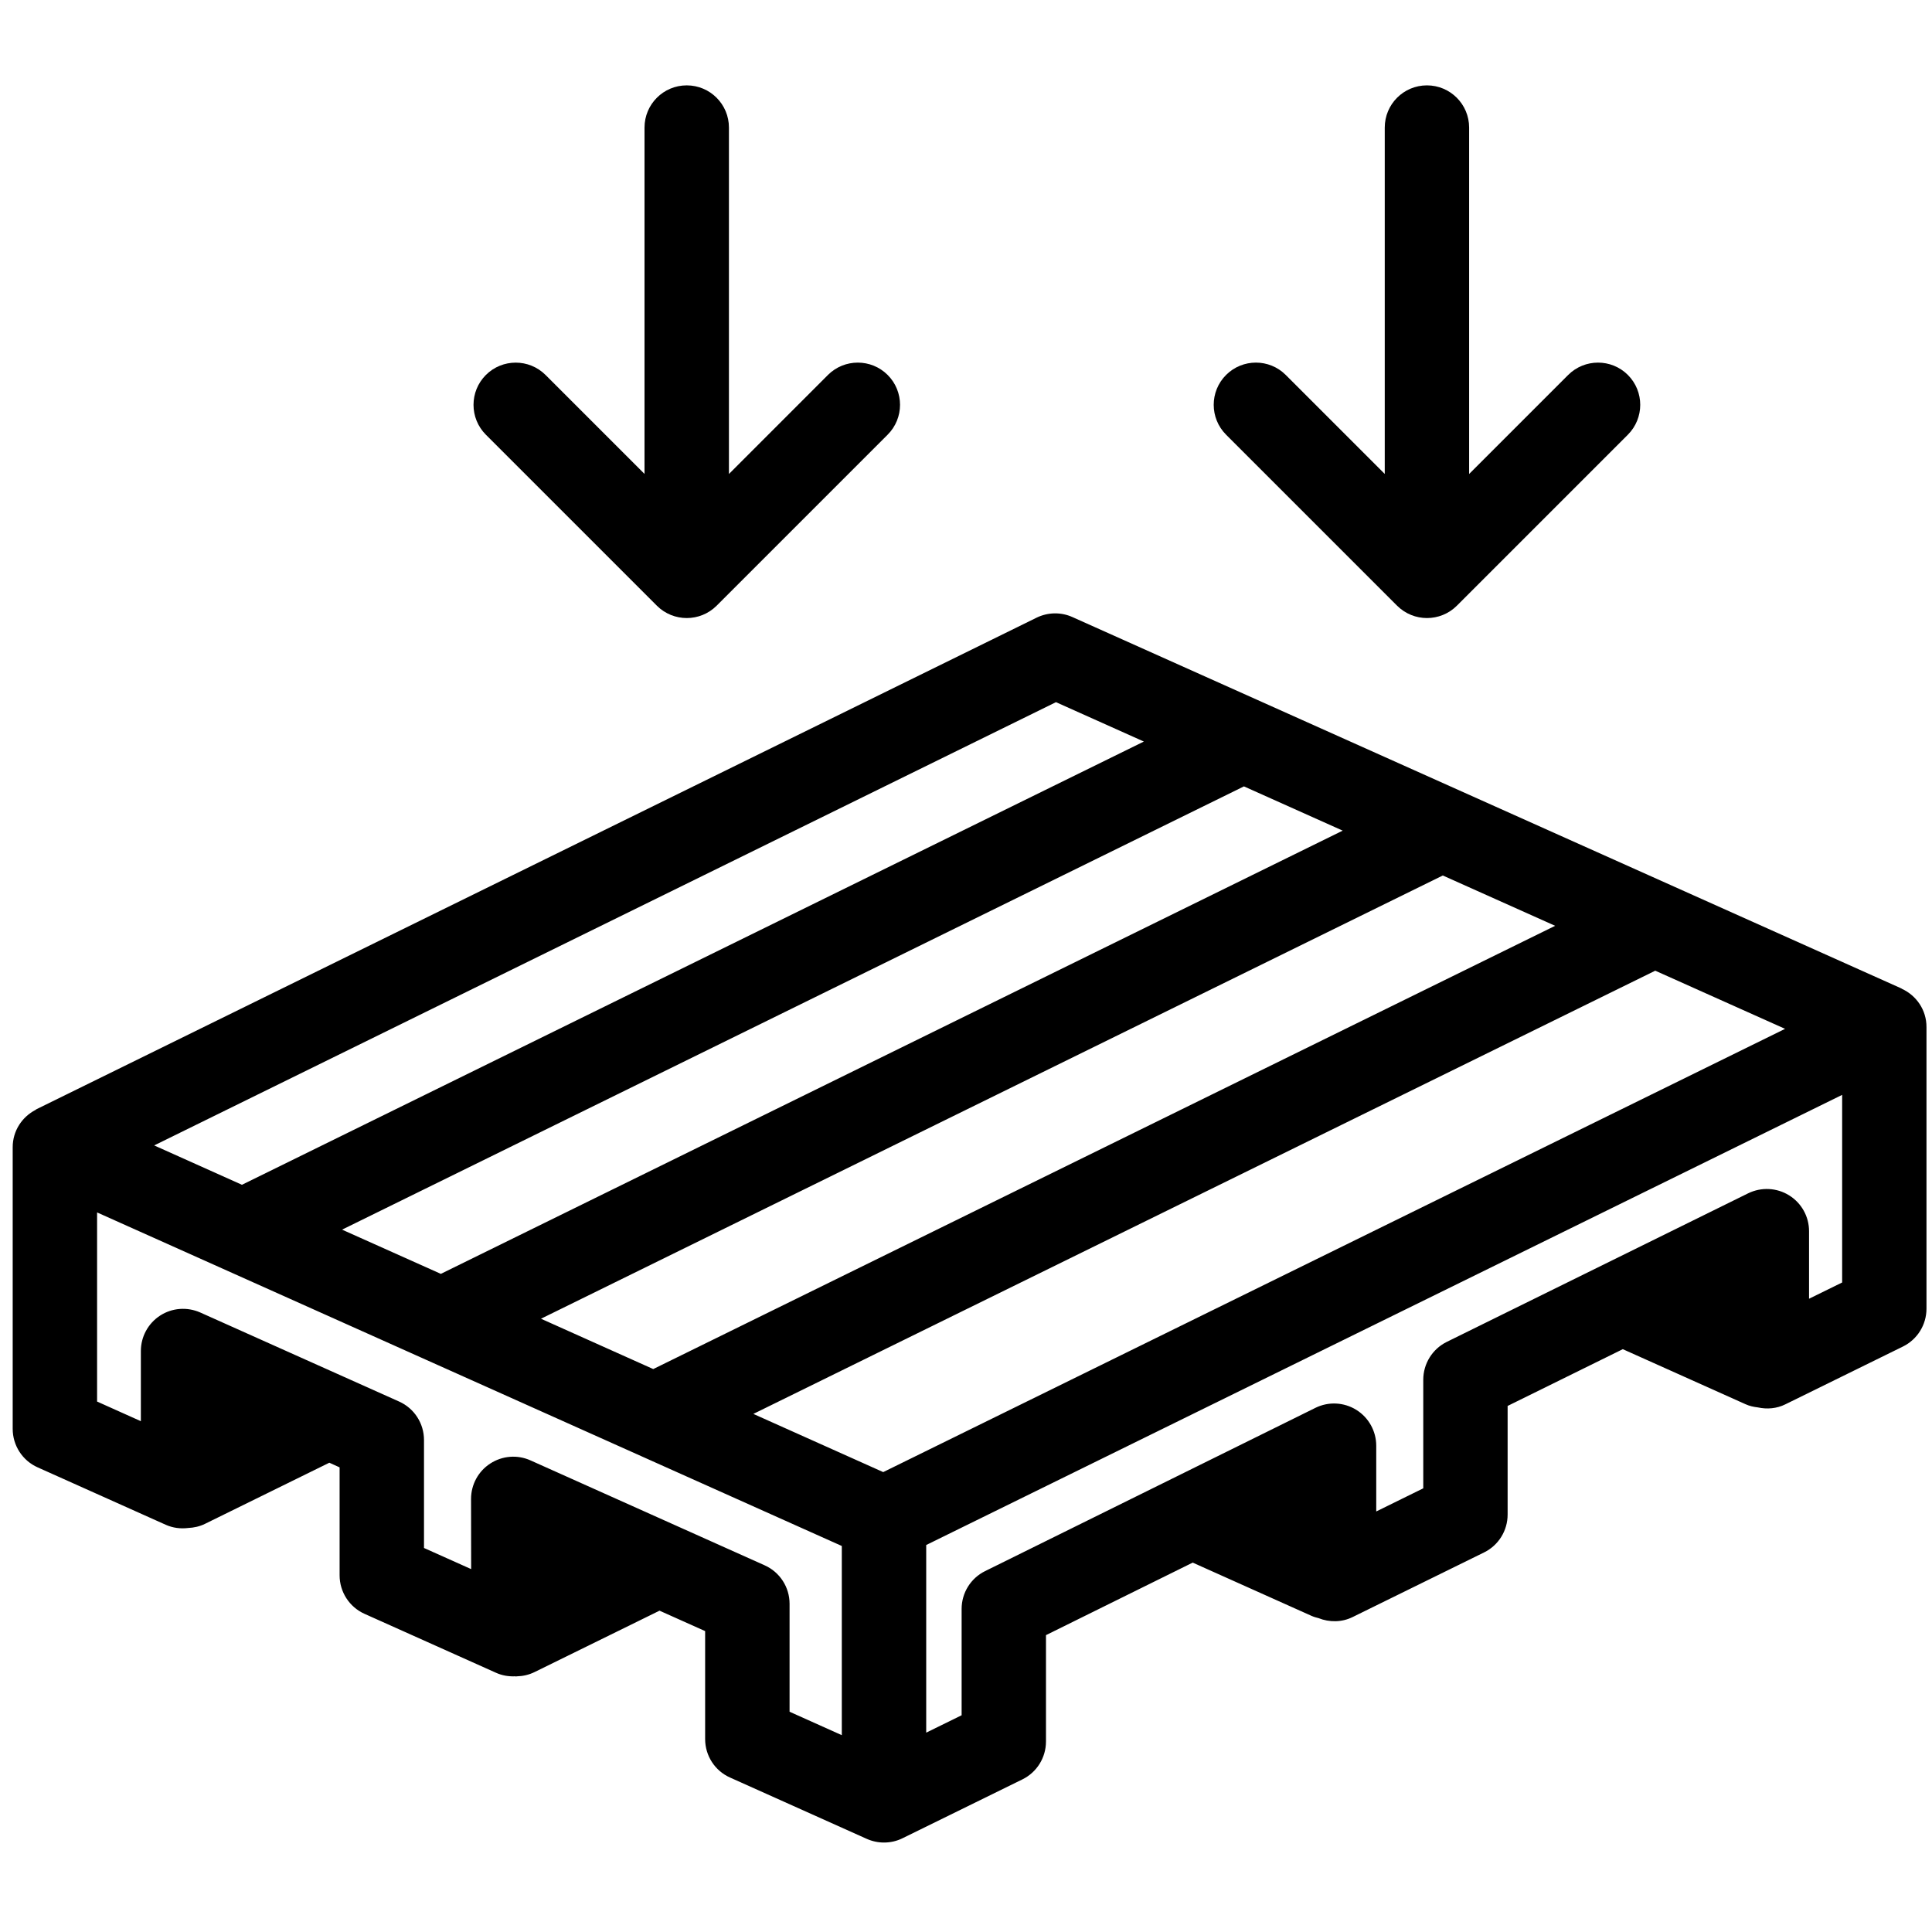 <svg height='100px' width='100px'  fill="#000000" xmlns="http://www.w3.org/2000/svg" xmlns:xlink="http://www.w3.org/1999/xlink" version="1.1" x="0px" y="0px" viewBox="0 0 91 91" enable-background="new 0 0 91 91" xml:space="preserve"><g><g><path d="M89.579,46.574c-0.004-0.004-0.006-0.008-0.012-0.012l-0.035-0.015c-0.002-0.002-0.003-0.002-0.005-0.004L50.513,29.065    c-0.537-0.242-1.157-0.231-1.689,0.029L1.709,52.25c-0.017,0.01-0.021,0.018-0.033,0.027c-0.638,0.331-1.078,0.989-1.078,1.757    v13.268c0,0.782,0.46,1.495,1.176,1.813l6.035,2.705c0.335,0.15,0.697,0.194,1.052,0.15c0.267-0.012,0.536-0.068,0.793-0.194    l5.858-2.88l0.484,0.219V74.2c0,0.782,0.46,1.494,1.174,1.814l6.2,2.779c0.283,0.127,0.585,0.176,0.887,0.164    c0.015,0,0.029,0.006,0.044,0.006c0.007,0,0.017-0.003,0.024-0.003c0.009-0.002,0.019-0.002,0.027-0.003    c0.276-0.007,0.557-0.068,0.823-0.198l5.89-2.894l2.148,0.962v5.085c0,0.784,0.458,1.494,1.174,1.813l6.437,2.887    c0.259,0.116,0.537,0.174,0.814,0.174c0.301,0,0.601-0.067,0.876-0.204l5.642-2.77c0.681-0.334,1.111-1.026,1.111-1.784v-5.011    l6.911-3.416l5.6,2.51c0.107,0.048,0.217,0.078,0.325,0.105c0.518,0.205,1.099,0.2,1.607-0.05l6.191-3.044    c0.681-0.334,1.11-1.025,1.11-1.784v-5.116l5.425-2.674l5.775,2.59c0.19,0.088,0.388,0.13,0.586,0.153    c0.433,0.094,0.89,0.058,1.298-0.146l5.534-2.72c0.681-0.335,1.111-1.025,1.111-1.785V48.376    C90.743,47.573,90.265,46.889,89.579,46.574z M41.601,69.338l-6.117-2.741l42.481-20.876l6.115,2.739L41.601,69.338z     M63.243,39.124L20.764,60.001l-4.652-2.083L58.591,37.04L63.243,39.124z M67.958,41.237l5.291,2.37l-42.48,20.878l-5.288-2.371    L67.958,41.237z M49.738,33.073l4.139,1.855L11.396,55.805l-4.134-1.854L49.738,33.073z M36.015,73.728l-11.026-4.941    c-0.616-0.277-1.328-0.222-1.896,0.147c-0.566,0.365-0.906,0.994-0.906,1.668l0.005,3.305l-2.221-0.995v-5.084    c0-0.785-0.458-1.494-1.174-1.814l-9.363-4.193c-0.616-0.273-1.328-0.222-1.894,0.146c-0.565,0.367-0.905,0.995-0.905,1.668v3.305    l-2.062-0.925v-8.908L39.65,72.818v8.911l-2.46-1.104v-5.085C37.19,74.757,36.73,74.047,36.015,73.728z M85.209,61.172v-3.181    c0-0.688-0.354-1.325-0.938-1.688c-0.584-0.363-1.313-0.398-1.931-0.096l-14.193,6.997c-0.678,0.334-1.109,1.025-1.109,1.784    v5.114l-2.215,1.09v-3.096c0-0.687-0.355-1.326-0.939-1.69c-0.583-0.362-1.313-0.399-1.93-0.092l-15.553,7.687    c-0.679,0.334-1.107,1.026-1.107,1.781v5.009l-1.668,0.819v-8.838L86.768,51.57v8.837L85.209,61.172z"></path><path d="M65.807,28.531c0.389,0.386,0.897,0.58,1.406,0.58c0.508,0,1.019-0.194,1.406-0.58l8.057-8.057    c0.775-0.777,0.775-2.036,0-2.813c-0.776-0.775-2.036-0.775-2.813,0l-4.665,4.665V6.009c0-1.099-0.89-1.988-1.987-1.988    c-1.099,0-1.987,0.889-1.987,1.988v16.314l-4.662-4.661c-0.776-0.777-2.036-0.777-2.813,0c-0.775,0.777-0.775,2.036,0.002,2.813    L65.807,28.531z"></path><path d="M30.941,28.531c0.388,0.386,0.898,0.58,1.407,0.58c0.508,0,1.017-0.194,1.405-0.58l8.057-8.057    c0.777-0.777,0.777-2.036,0-2.813c-0.776-0.775-2.036-0.775-2.813,0l-4.663,4.665V6.009c0-1.099-0.889-1.988-1.988-1.988    c-1.098,0-1.988,0.889-1.988,1.988v16.314l-4.661-4.661c-0.776-0.775-2.036-0.775-2.812,0c-0.775,0.777-0.775,2.036,0,2.813    L30.941,28.531z"></path></g></g></svg>